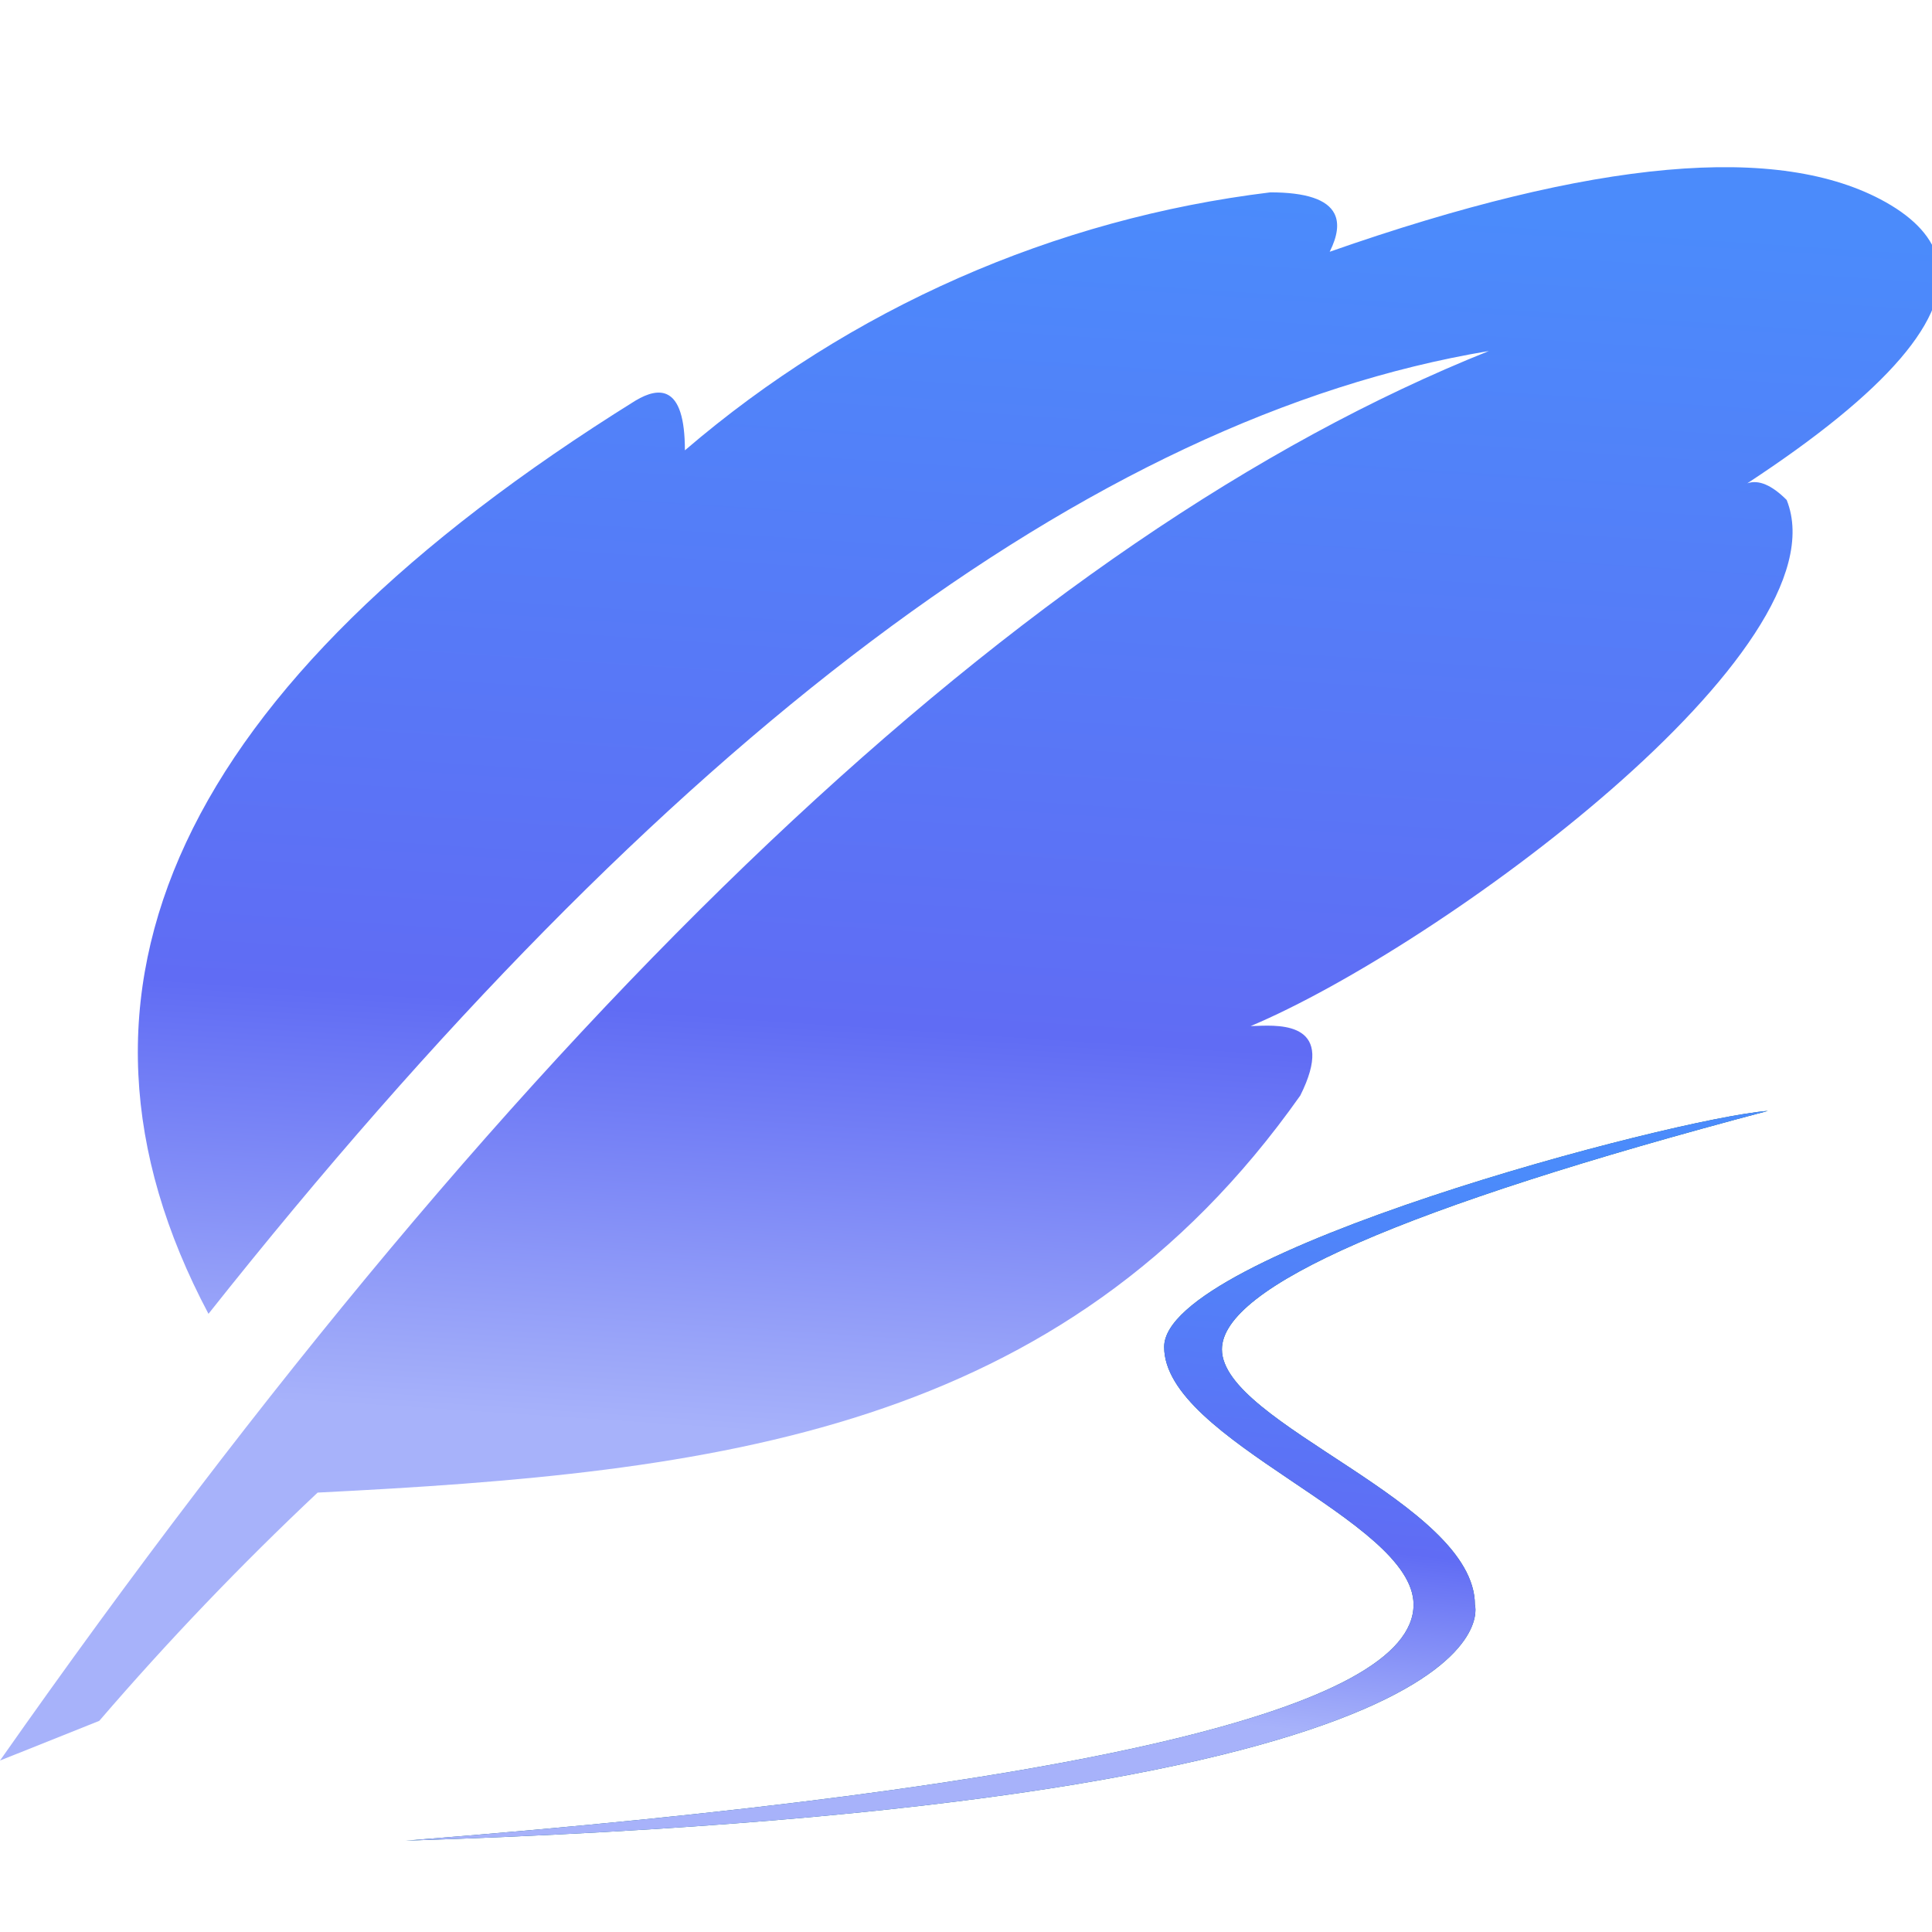 <svg xmlns="http://www.w3.org/2000/svg" xmlns:xlink="http://www.w3.org/1999/xlink" fill="none" version="1.1" width="32" height="32" viewBox="0 0 32 32"><defs><clipPath id="master_svg0_4_11780"><rect x="0" y="0" width="32" height="32" rx="0"/></clipPath><linearGradient x1="0.5" y1="0" x2="0.434" y2="0.806" id="master_svg1_4_01188"><stop offset="4.286%" stop-color="#4B8BFB" stop-opacity="1"/><stop offset="68.689%" stop-color="#606CF4" stop-opacity="1"/><stop offset="100%" stop-color="#A7B2FA" stop-opacity="1"/></linearGradient><linearGradient x1="0.5" y1="0" x2="0.348" y2="0.788" id="master_svg2_4_09684"><stop offset="4.286%" stop-color="#4B8BFB" stop-opacity="1"/><stop offset="68.689%" stop-color="#606CF4" stop-opacity="1"/><stop offset="100%" stop-color="#A7B2FA" stop-opacity="1"/></linearGradient></defs><g clip-path="url(#master_svg0_4_11780)"><g><path d="M0,29.16L1.644,28.503C2.782,27.18,3.99,25.918,5.261,24.722C11.838,24.393,17.591,23.737,21.537,18.145C22.137,16.945,21.232,16.977,20.819,16.992C20.779,16.993,20.744,16.995,20.715,16.995C23.839,15.679,30.579,10.748,29.593,8.281Q29.221,7.909,28.941,8.005Q32.428,5.718,32.102,4.322Q31.972,3.764,31.232,3.348Q28.596,1.868,22.024,4.17Q22.221,3.776,22.103,3.54Q21.926,3.186,21.04,3.186C17.457,3.622,14.084,5.109,11.344,7.459Q11.344,6.666,11.046,6.531Q10.849,6.441,10.523,6.637Q-0.822,13.706,3.453,21.761Q14.796,7.459,24.66,5.814Q13.152,10.418,0,29.16Z" fill="url(#master_svg1_4_01188)" fill-opacity="1" style="mix-blend-mode:passthrough"/></g><g><path d="M6.72,30.487Q23.413,29.172,23.413,26.578C23.413,25.169,19.282,23.866,19.282,22.309C19.282,20.753,27.726,18.519,29.282,18.4Q20.239,20.794,20.239,22.35C20.239,23.587,24.429,24.884,24.429,26.581C24.429,26.578,25.42,29.891,6.72,30.487Z" fill="#0D627C" fill-opacity="1" style="mix-blend-mode:passthrough"/><path d="M6.72,30.487Q23.413,29.172,23.413,26.578C23.413,25.169,19.282,23.866,19.282,22.309C19.282,20.753,27.726,18.519,29.282,18.4Q20.239,20.794,20.239,22.35C20.239,23.587,24.429,24.884,24.429,26.581C24.429,26.578,25.42,29.891,6.72,30.487Z" fill="url(#master_svg2_4_09684)" fill-opacity="1" style="mix-blend-mode:passthrough"/></g></g></svg>